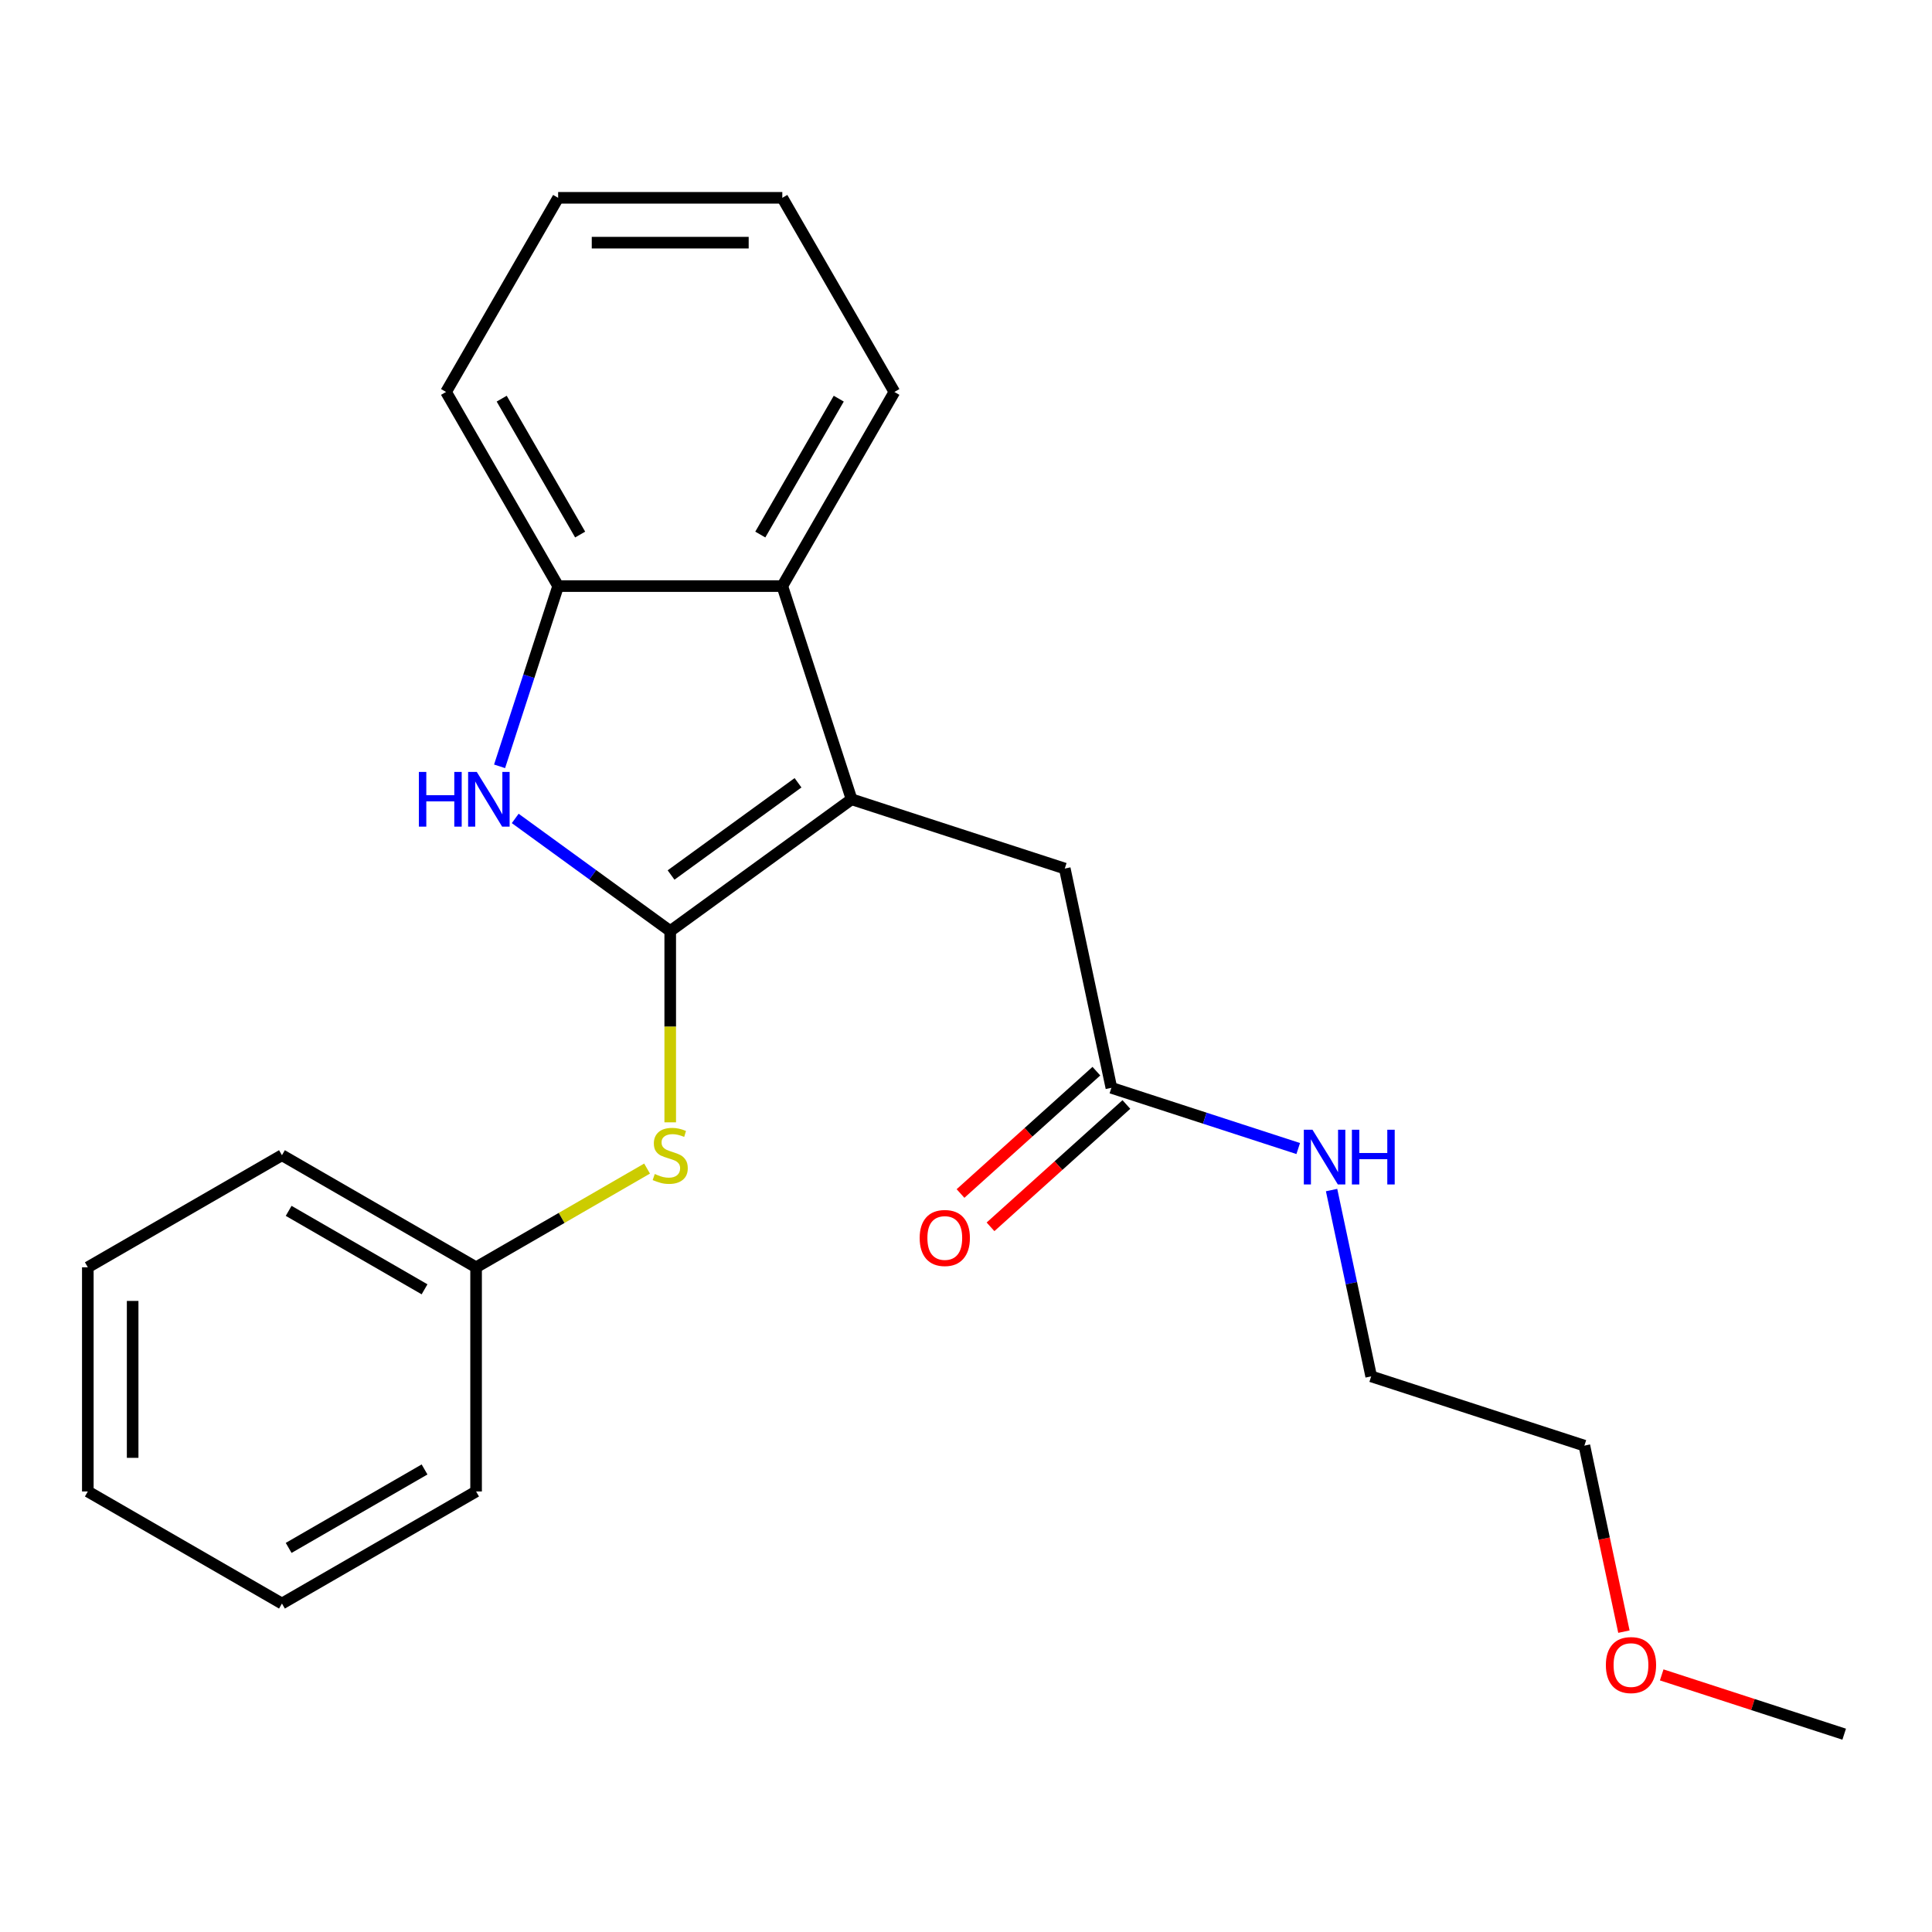 <?xml version='1.0' encoding='iso-8859-1'?>
<svg version='1.1' baseProfile='full'
              xmlns='http://www.w3.org/2000/svg'
                      xmlns:rdkit='http://www.rdkit.org/xml'
                      xmlns:xlink='http://www.w3.org/1999/xlink'
                  xml:space='preserve'
width='1000px' height='1000px' viewBox='0 0 1000 1000'>
<!-- END OF HEADER -->
<rect style='opacity:1.0;fill:#FFFFFF;stroke:none' width='1000' height='1000' x='0' y='0'> </rect>
<path class='bond-0' d='M 346.906,481.909 L 440.775,413.709' style='fill:none;fill-rule:evenodd;stroke:#000000;stroke-width:6px;stroke-linecap:butt;stroke-linejoin:miter;stroke-opacity:1' />
<path class='bond-0' d='M 347.346,452.905 L 413.055,405.165' style='fill:none;fill-rule:evenodd;stroke:#000000;stroke-width:6px;stroke-linecap:butt;stroke-linejoin:miter;stroke-opacity:1' />
<path class='bond-1' d='M 346.906,481.909 L 306.792,452.765' style='fill:none;fill-rule:evenodd;stroke:#000000;stroke-width:6px;stroke-linecap:butt;stroke-linejoin:miter;stroke-opacity:1' />
<path class='bond-1' d='M 306.792,452.765 L 266.677,423.62' style='fill:none;fill-rule:evenodd;stroke:#0000FF;stroke-width:6px;stroke-linecap:butt;stroke-linejoin:miter;stroke-opacity:1' />
<path class='bond-4' d='M 346.906,481.909 L 346.906,531.413' style='fill:none;fill-rule:evenodd;stroke:#000000;stroke-width:6px;stroke-linecap:butt;stroke-linejoin:miter;stroke-opacity:1' />
<path class='bond-4' d='M 346.906,531.413 L 346.906,580.917' style='fill:none;fill-rule:evenodd;stroke:#CCCC00;stroke-width:6px;stroke-linecap:butt;stroke-linejoin:miter;stroke-opacity:1' />
<path class='bond-2' d='M 440.775,413.709 L 404.92,303.359' style='fill:none;fill-rule:evenodd;stroke:#000000;stroke-width:6px;stroke-linecap:butt;stroke-linejoin:miter;stroke-opacity:1' />
<path class='bond-5' d='M 440.775,413.709 L 551.125,449.564' style='fill:none;fill-rule:evenodd;stroke:#000000;stroke-width:6px;stroke-linecap:butt;stroke-linejoin:miter;stroke-opacity:1' />
<path class='bond-3' d='M 258.58,396.649 L 273.736,350.004' style='fill:none;fill-rule:evenodd;stroke:#0000FF;stroke-width:6px;stroke-linecap:butt;stroke-linejoin:miter;stroke-opacity:1' />
<path class='bond-3' d='M 273.736,350.004 L 288.892,303.359' style='fill:none;fill-rule:evenodd;stroke:#000000;stroke-width:6px;stroke-linecap:butt;stroke-linejoin:miter;stroke-opacity:1' />
<path class='bond-10' d='M 404.92,303.359 L 462.935,202.876' style='fill:none;fill-rule:evenodd;stroke:#000000;stroke-width:6px;stroke-linecap:butt;stroke-linejoin:miter;stroke-opacity:1' />
<path class='bond-10' d='M 393.526,276.684 L 434.136,206.345' style='fill:none;fill-rule:evenodd;stroke:#000000;stroke-width:6px;stroke-linecap:butt;stroke-linejoin:miter;stroke-opacity:1' />
<path class='bond-23' d='M 404.92,303.359 L 288.892,303.359' style='fill:none;fill-rule:evenodd;stroke:#000000;stroke-width:6px;stroke-linecap:butt;stroke-linejoin:miter;stroke-opacity:1' />
<path class='bond-11' d='M 288.892,303.359 L 230.877,202.876' style='fill:none;fill-rule:evenodd;stroke:#000000;stroke-width:6px;stroke-linecap:butt;stroke-linejoin:miter;stroke-opacity:1' />
<path class='bond-11' d='M 300.286,276.684 L 259.676,206.345' style='fill:none;fill-rule:evenodd;stroke:#000000;stroke-width:6px;stroke-linecap:butt;stroke-linejoin:miter;stroke-opacity:1' />
<path class='bond-9' d='M 334.925,604.855 L 290.674,630.404' style='fill:none;fill-rule:evenodd;stroke:#CCCC00;stroke-width:6px;stroke-linecap:butt;stroke-linejoin:miter;stroke-opacity:1' />
<path class='bond-9' d='M 290.674,630.404 L 246.422,655.952' style='fill:none;fill-rule:evenodd;stroke:#000000;stroke-width:6px;stroke-linecap:butt;stroke-linejoin:miter;stroke-opacity:1' />
<path class='bond-6' d='M 551.125,449.564 L 575.249,563.057' style='fill:none;fill-rule:evenodd;stroke:#000000;stroke-width:6px;stroke-linecap:butt;stroke-linejoin:miter;stroke-opacity:1' />
<path class='bond-7' d='M 567.485,554.435 L 532.322,586.095' style='fill:none;fill-rule:evenodd;stroke:#000000;stroke-width:6px;stroke-linecap:butt;stroke-linejoin:miter;stroke-opacity:1' />
<path class='bond-7' d='M 532.322,586.095 L 497.159,617.756' style='fill:none;fill-rule:evenodd;stroke:#FF0000;stroke-width:6px;stroke-linecap:butt;stroke-linejoin:miter;stroke-opacity:1' />
<path class='bond-7' d='M 583.012,571.68 L 547.85,603.341' style='fill:none;fill-rule:evenodd;stroke:#000000;stroke-width:6px;stroke-linecap:butt;stroke-linejoin:miter;stroke-opacity:1' />
<path class='bond-7' d='M 547.85,603.341 L 512.687,635.001' style='fill:none;fill-rule:evenodd;stroke:#FF0000;stroke-width:6px;stroke-linecap:butt;stroke-linejoin:miter;stroke-opacity:1' />
<path class='bond-8' d='M 575.249,563.057 L 623.603,578.769' style='fill:none;fill-rule:evenodd;stroke:#000000;stroke-width:6px;stroke-linecap:butt;stroke-linejoin:miter;stroke-opacity:1' />
<path class='bond-8' d='M 623.603,578.769 L 671.958,594.48' style='fill:none;fill-rule:evenodd;stroke:#0000FF;stroke-width:6px;stroke-linecap:butt;stroke-linejoin:miter;stroke-opacity:1' />
<path class='bond-13' d='M 689.225,615.973 L 699.473,664.189' style='fill:none;fill-rule:evenodd;stroke:#0000FF;stroke-width:6px;stroke-linecap:butt;stroke-linejoin:miter;stroke-opacity:1' />
<path class='bond-13' d='M 699.473,664.189 L 709.722,712.405' style='fill:none;fill-rule:evenodd;stroke:#000000;stroke-width:6px;stroke-linecap:butt;stroke-linejoin:miter;stroke-opacity:1' />
<path class='bond-15' d='M 246.422,655.952 L 145.938,597.938' style='fill:none;fill-rule:evenodd;stroke:#000000;stroke-width:6px;stroke-linecap:butt;stroke-linejoin:miter;stroke-opacity:1' />
<path class='bond-15' d='M 219.747,667.347 L 149.408,626.737' style='fill:none;fill-rule:evenodd;stroke:#000000;stroke-width:6px;stroke-linecap:butt;stroke-linejoin:miter;stroke-opacity:1' />
<path class='bond-16' d='M 246.422,655.952 L 246.422,771.981' style='fill:none;fill-rule:evenodd;stroke:#000000;stroke-width:6px;stroke-linecap:butt;stroke-linejoin:miter;stroke-opacity:1' />
<path class='bond-18' d='M 462.935,202.876 L 404.92,102.392' style='fill:none;fill-rule:evenodd;stroke:#000000;stroke-width:6px;stroke-linecap:butt;stroke-linejoin:miter;stroke-opacity:1' />
<path class='bond-19' d='M 230.877,202.876 L 288.892,102.392' style='fill:none;fill-rule:evenodd;stroke:#000000;stroke-width:6px;stroke-linecap:butt;stroke-linejoin:miter;stroke-opacity:1' />
<path class='bond-12' d='M 840.535,844.533 L 830.304,796.396' style='fill:none;fill-rule:evenodd;stroke:#FF0000;stroke-width:6px;stroke-linecap:butt;stroke-linejoin:miter;stroke-opacity:1' />
<path class='bond-12' d='M 830.304,796.396 L 820.072,748.26' style='fill:none;fill-rule:evenodd;stroke:#000000;stroke-width:6px;stroke-linecap:butt;stroke-linejoin:miter;stroke-opacity:1' />
<path class='bond-17' d='M 860.096,866.92 L 907.321,882.264' style='fill:none;fill-rule:evenodd;stroke:#FF0000;stroke-width:6px;stroke-linecap:butt;stroke-linejoin:miter;stroke-opacity:1' />
<path class='bond-17' d='M 907.321,882.264 L 954.545,897.608' style='fill:none;fill-rule:evenodd;stroke:#000000;stroke-width:6px;stroke-linecap:butt;stroke-linejoin:miter;stroke-opacity:1' />
<path class='bond-14' d='M 709.722,712.405 L 820.072,748.26' style='fill:none;fill-rule:evenodd;stroke:#000000;stroke-width:6px;stroke-linecap:butt;stroke-linejoin:miter;stroke-opacity:1' />
<path class='bond-20' d='M 145.938,597.938 L 45.455,655.952' style='fill:none;fill-rule:evenodd;stroke:#000000;stroke-width:6px;stroke-linecap:butt;stroke-linejoin:miter;stroke-opacity:1' />
<path class='bond-21' d='M 246.422,771.981 L 145.938,829.995' style='fill:none;fill-rule:evenodd;stroke:#000000;stroke-width:6px;stroke-linecap:butt;stroke-linejoin:miter;stroke-opacity:1' />
<path class='bond-21' d='M 219.747,760.586 L 149.408,801.196' style='fill:none;fill-rule:evenodd;stroke:#000000;stroke-width:6px;stroke-linecap:butt;stroke-linejoin:miter;stroke-opacity:1' />
<path class='bond-24' d='M 404.92,102.392 L 288.892,102.392' style='fill:none;fill-rule:evenodd;stroke:#000000;stroke-width:6px;stroke-linecap:butt;stroke-linejoin:miter;stroke-opacity:1' />
<path class='bond-24' d='M 387.516,125.598 L 306.296,125.598' style='fill:none;fill-rule:evenodd;stroke:#000000;stroke-width:6px;stroke-linecap:butt;stroke-linejoin:miter;stroke-opacity:1' />
<path class='bond-25' d='M 45.455,655.952 L 45.455,771.981' style='fill:none;fill-rule:evenodd;stroke:#000000;stroke-width:6px;stroke-linecap:butt;stroke-linejoin:miter;stroke-opacity:1' />
<path class='bond-25' d='M 68.66,673.357 L 68.66,754.577' style='fill:none;fill-rule:evenodd;stroke:#000000;stroke-width:6px;stroke-linecap:butt;stroke-linejoin:miter;stroke-opacity:1' />
<path class='bond-22' d='M 145.938,829.995 L 45.455,771.981' style='fill:none;fill-rule:evenodd;stroke:#000000;stroke-width:6px;stroke-linecap:butt;stroke-linejoin:miter;stroke-opacity:1' />
<path  class='atom-2' d='M 216.817 399.549
L 220.657 399.549
L 220.657 411.589
L 235.137 411.589
L 235.137 399.549
L 238.977 399.549
L 238.977 427.869
L 235.137 427.869
L 235.137 414.789
L 220.657 414.789
L 220.657 427.869
L 216.817 427.869
L 216.817 399.549
' fill='#0000FF'/>
<path  class='atom-2' d='M 246.777 399.549
L 256.057 414.549
Q 256.977 416.029, 258.457 418.709
Q 259.937 421.389, 260.017 421.549
L 260.017 399.549
L 263.777 399.549
L 263.777 427.869
L 259.897 427.869
L 249.937 411.469
Q 248.777 409.549, 247.537 407.349
Q 246.337 405.149, 245.977 404.469
L 245.977 427.869
L 242.297 427.869
L 242.297 399.549
L 246.777 399.549
' fill='#0000FF'/>
<path  class='atom-5' d='M 338.906 607.658
Q 339.226 607.778, 340.546 608.338
Q 341.866 608.898, 343.306 609.258
Q 344.786 609.578, 346.226 609.578
Q 348.906 609.578, 350.466 608.298
Q 352.026 606.978, 352.026 604.698
Q 352.026 603.138, 351.226 602.178
Q 350.466 601.218, 349.266 600.698
Q 348.066 600.178, 346.066 599.578
Q 343.546 598.818, 342.026 598.098
Q 340.546 597.378, 339.466 595.858
Q 338.426 594.338, 338.426 591.778
Q 338.426 588.218, 340.826 586.018
Q 343.266 583.818, 348.066 583.818
Q 351.346 583.818, 355.066 585.378
L 354.146 588.458
Q 350.746 587.058, 348.186 587.058
Q 345.426 587.058, 343.906 588.218
Q 342.386 589.338, 342.426 591.298
Q 342.426 592.818, 343.186 593.738
Q 343.986 594.658, 345.106 595.178
Q 346.266 595.698, 348.186 596.298
Q 350.746 597.098, 352.266 597.898
Q 353.786 598.698, 354.866 600.338
Q 355.986 601.938, 355.986 604.698
Q 355.986 608.618, 353.346 610.738
Q 350.746 612.818, 346.386 612.818
Q 343.866 612.818, 341.946 612.258
Q 340.066 611.738, 337.826 610.818
L 338.906 607.658
' fill='#CCCC00'/>
<path  class='atom-8' d='M 476.022 640.776
Q 476.022 633.976, 479.382 630.176
Q 482.742 626.376, 489.022 626.376
Q 495.302 626.376, 498.662 630.176
Q 502.022 633.976, 502.022 640.776
Q 502.022 647.656, 498.622 651.576
Q 495.222 655.456, 489.022 655.456
Q 482.782 655.456, 479.382 651.576
Q 476.022 647.696, 476.022 640.776
M 489.022 652.256
Q 493.342 652.256, 495.662 649.376
Q 498.022 646.456, 498.022 640.776
Q 498.022 635.216, 495.662 632.416
Q 493.342 629.576, 489.022 629.576
Q 484.702 629.576, 482.342 632.376
Q 480.022 635.176, 480.022 640.776
Q 480.022 646.496, 482.342 649.376
Q 484.702 652.256, 489.022 652.256
' fill='#FF0000'/>
<path  class='atom-9' d='M 679.338 584.752
L 688.618 599.752
Q 689.538 601.232, 691.018 603.912
Q 692.498 606.592, 692.578 606.752
L 692.578 584.752
L 696.338 584.752
L 696.338 613.072
L 692.458 613.072
L 682.498 596.672
Q 681.338 594.752, 680.098 592.552
Q 678.898 590.352, 678.538 589.672
L 678.538 613.072
L 674.858 613.072
L 674.858 584.752
L 679.338 584.752
' fill='#0000FF'/>
<path  class='atom-9' d='M 699.738 584.752
L 703.578 584.752
L 703.578 596.792
L 718.058 596.792
L 718.058 584.752
L 721.898 584.752
L 721.898 613.072
L 718.058 613.072
L 718.058 599.992
L 703.578 599.992
L 703.578 613.072
L 699.738 613.072
L 699.738 584.752
' fill='#0000FF'/>
<path  class='atom-13' d='M 831.196 861.833
Q 831.196 855.033, 834.556 851.233
Q 837.916 847.433, 844.196 847.433
Q 850.476 847.433, 853.836 851.233
Q 857.196 855.033, 857.196 861.833
Q 857.196 868.713, 853.796 872.633
Q 850.396 876.513, 844.196 876.513
Q 837.956 876.513, 834.556 872.633
Q 831.196 868.753, 831.196 861.833
M 844.196 873.313
Q 848.516 873.313, 850.836 870.433
Q 853.196 867.513, 853.196 861.833
Q 853.196 856.273, 850.836 853.473
Q 848.516 850.633, 844.196 850.633
Q 839.876 850.633, 837.516 853.433
Q 835.196 856.233, 835.196 861.833
Q 835.196 867.553, 837.516 870.433
Q 839.876 873.313, 844.196 873.313
' fill='#FF0000'/>
</svg>
